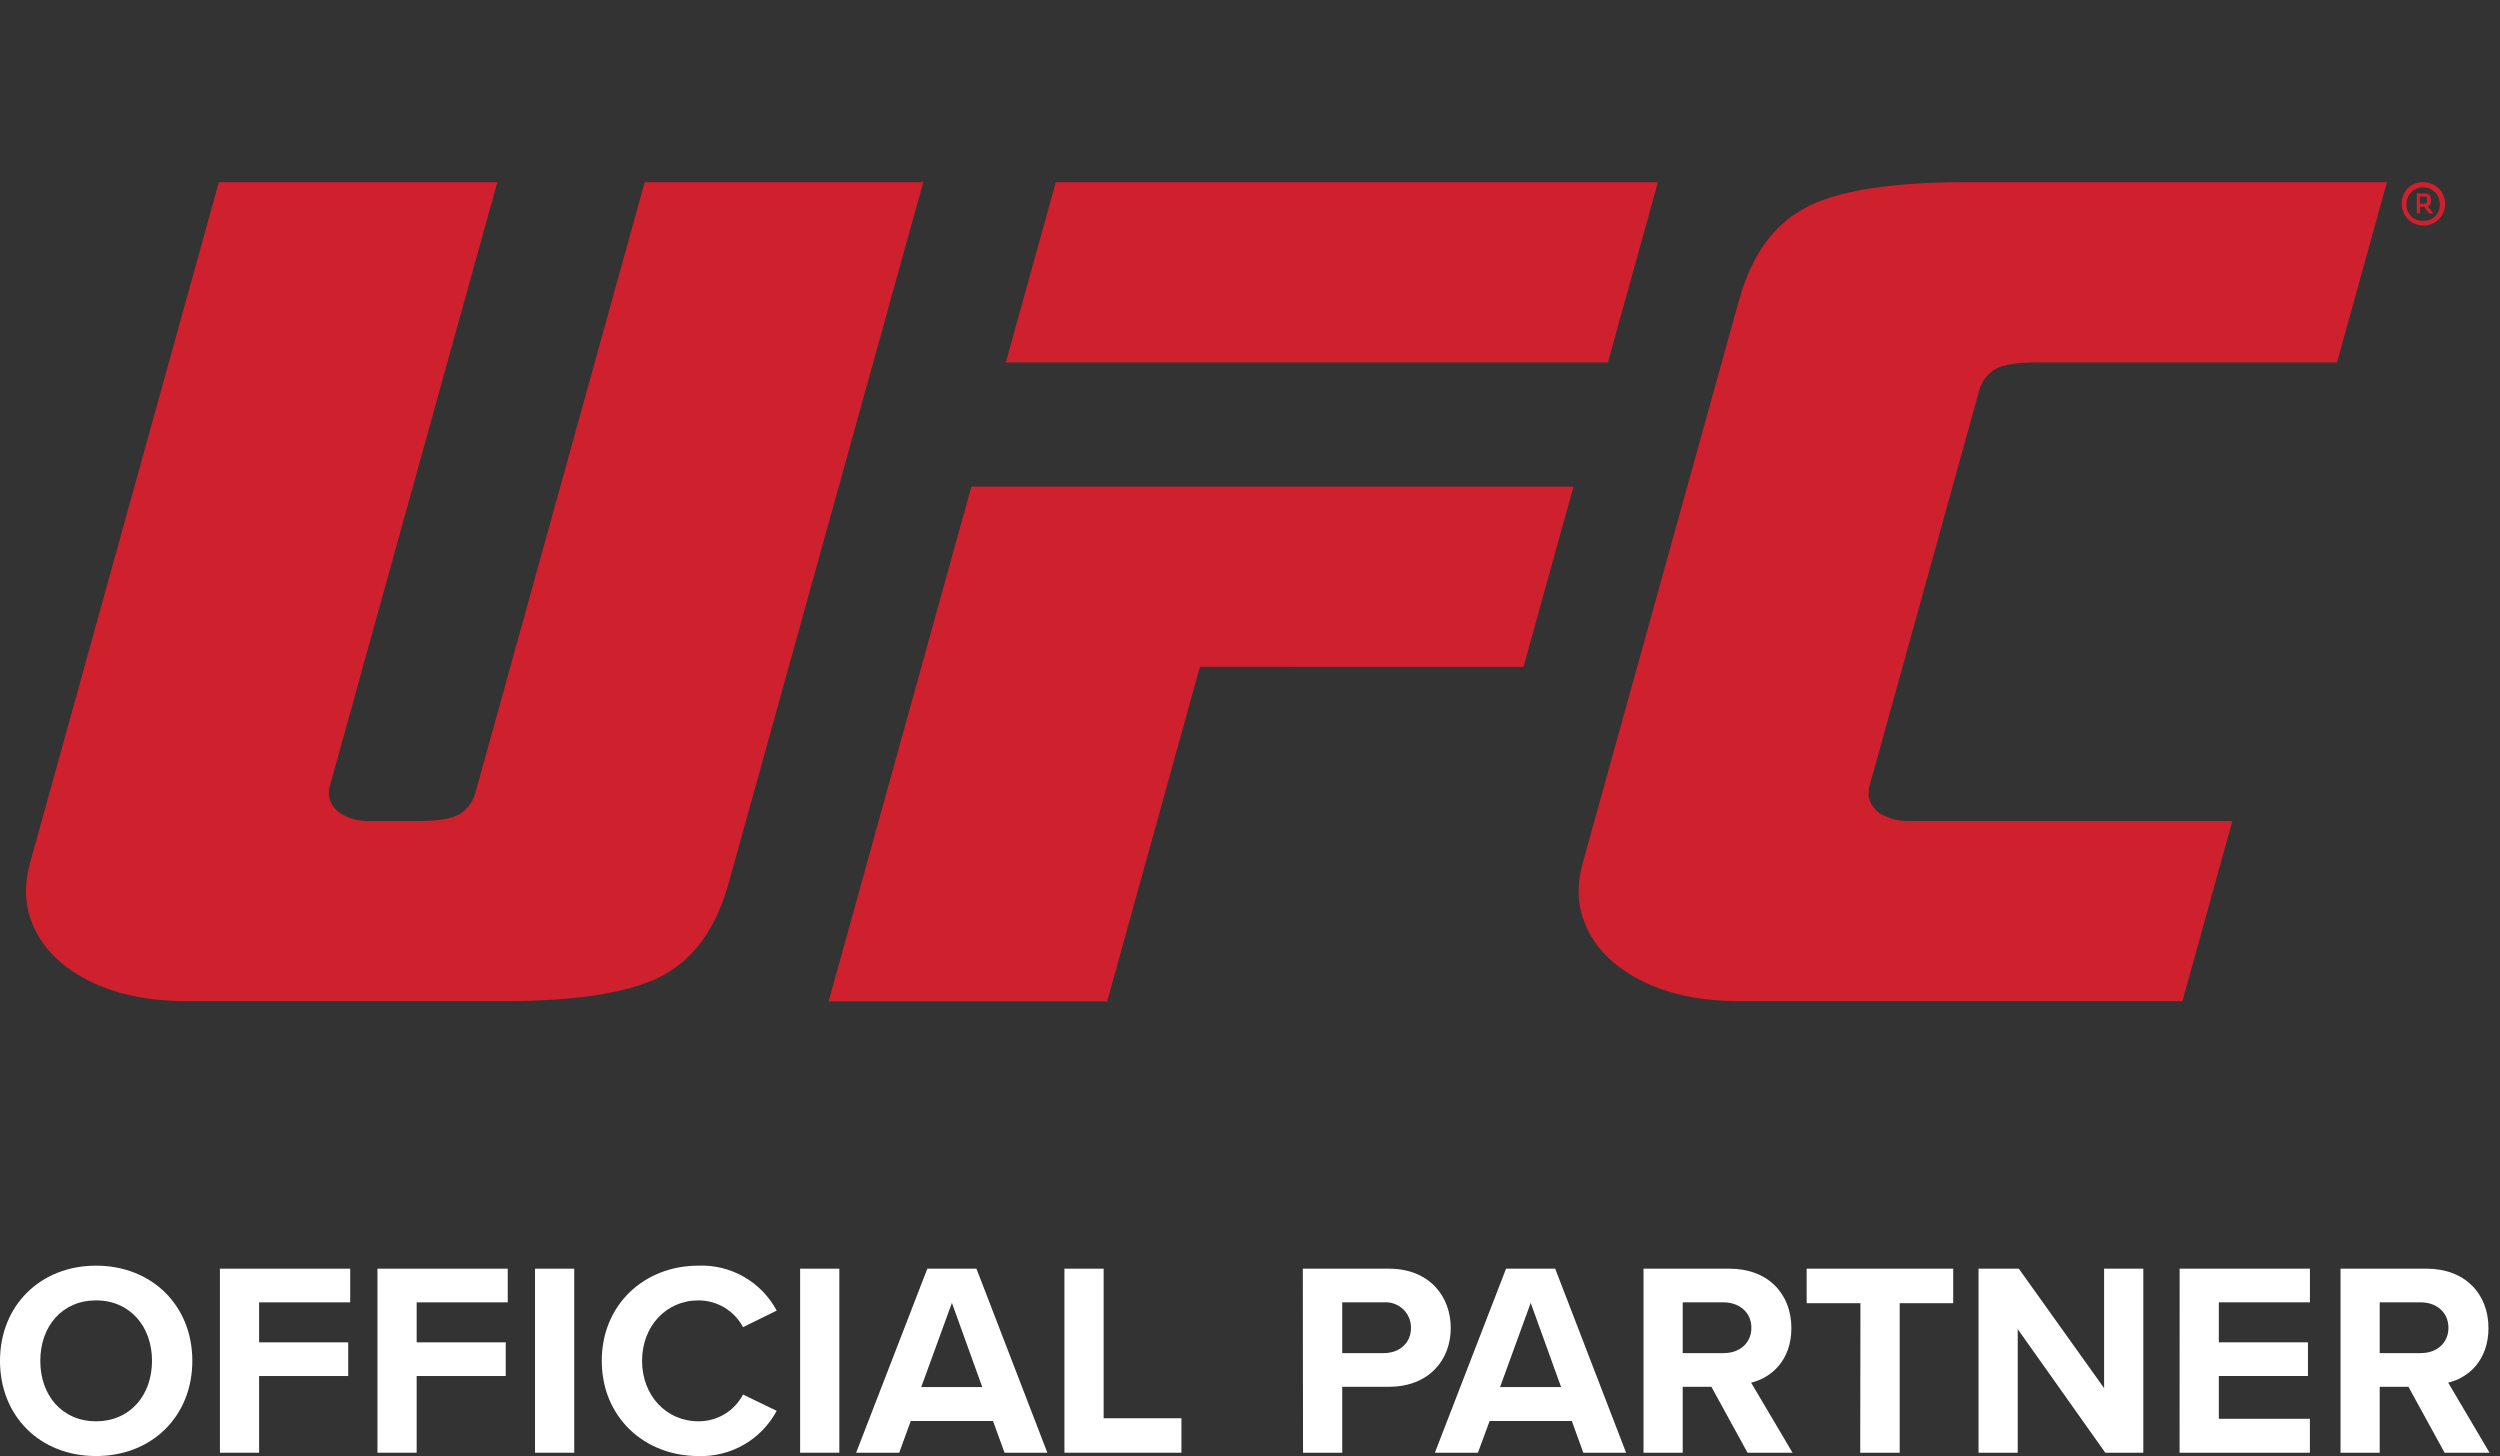 <svg width="103" height="60" viewBox="0 0 103 60" fill="none" xmlns="http://www.w3.org/2000/svg">
<rect x="0" y="0" width="103" height="60" fill="#333333" stroke="none"/>
<path d="M66.246 14.932H41.44L43.499 7.506H68.306L66.246 14.932Z" fill="#CF202E"/>
<path d="M49.437 27.473L62.768 27.475L64.828 20.049H40.021L34.139 41.257H45.615L49.437 27.473Z" fill="#CF202E"/>
<path fill-rule="evenodd" clip-rule="evenodd" d="M77.571 33.581C77.435 33.512 77.314 33.416 77.217 33.298C77.12 33.18 77.049 33.043 77.007 32.897C76.987 32.811 76.978 32.723 76.983 32.635C76.987 32.552 77.001 32.469 77.023 32.389L81.516 16.184C81.557 15.984 81.639 15.793 81.757 15.626C81.875 15.458 82.026 15.316 82.201 15.209C82.529 15.026 83.095 14.932 83.894 14.932H96.285L98.342 7.506H80.971C77.806 7.506 75.603 7.882 74.314 8.595C73.026 9.309 72.138 10.573 71.63 12.431L65.213 35.538C65.119 35.867 65.062 36.207 65.043 36.549C65.026 36.895 65.06 37.241 65.142 37.578C65.439 38.696 66.173 39.591 67.358 40.262C68.544 40.933 69.991 41.25 71.731 41.25H89.915L91.975 33.825H78.685C78.299 33.839 77.915 33.755 77.571 33.581V33.581Z" fill="#CF202E"/>
<path fill-rule="evenodd" clip-rule="evenodd" d="M9.017 7.506L1.242 35.538C1.149 35.867 1.092 36.207 1.075 36.549C1.058 36.895 1.091 37.241 1.173 37.578C1.471 38.696 2.202 39.591 3.39 40.262C4.577 40.933 6.02 41.25 7.762 41.25H20.697C23.861 41.25 26.065 40.874 27.353 40.163C28.641 39.452 29.529 38.184 30.037 36.325L38.039 7.506H26.563L19.61 32.579C19.567 32.779 19.485 32.968 19.367 33.135C19.25 33.302 19.099 33.443 18.925 33.55C18.599 33.731 18.031 33.827 17.232 33.827H15.255C14.867 33.841 14.482 33.754 14.137 33.576C14.001 33.507 13.88 33.411 13.783 33.293C13.686 33.175 13.614 33.039 13.573 32.892C13.552 32.806 13.544 32.717 13.548 32.628C13.552 32.545 13.566 32.464 13.589 32.384L20.491 7.506H9.017Z" fill="#CF202E"/>
<path d="M99.847 7.506C100.024 7.506 100.197 7.559 100.344 7.657C100.491 7.755 100.606 7.895 100.673 8.058C100.741 8.222 100.759 8.402 100.724 8.575C100.69 8.749 100.604 8.908 100.479 9.033C100.354 9.159 100.195 9.244 100.021 9.278C99.848 9.313 99.668 9.295 99.504 9.227C99.341 9.16 99.201 9.045 99.103 8.898C99.004 8.751 98.952 8.578 98.952 8.401C98.947 8.282 98.966 8.163 99.009 8.052C99.052 7.941 99.118 7.84 99.202 7.756C99.286 7.672 99.387 7.606 99.498 7.563C99.609 7.52 99.728 7.501 99.847 7.506V7.506ZM99.847 9.096C99.938 9.1 100.029 9.084 100.113 9.05C100.198 9.016 100.274 8.964 100.338 8.899C100.401 8.833 100.45 8.755 100.481 8.669C100.512 8.583 100.524 8.492 100.518 8.401C100.518 8.219 100.446 8.045 100.317 7.917C100.189 7.788 100.015 7.716 99.833 7.716C99.652 7.716 99.478 7.788 99.349 7.917C99.221 8.045 99.149 8.219 99.149 8.401C99.142 8.494 99.156 8.588 99.188 8.675C99.221 8.763 99.272 8.842 99.339 8.908C99.405 8.974 99.484 9.025 99.572 9.058C99.66 9.09 99.754 9.103 99.847 9.096V9.096ZM99.876 8.519H99.708V8.79H99.572V7.971H99.891C100.075 7.971 100.149 8.05 100.149 8.195V8.307C100.151 8.347 100.141 8.388 100.12 8.422C100.099 8.456 100.067 8.483 100.03 8.499L100.254 8.797H100.086L99.876 8.519ZM99.876 8.099H99.697V8.39H99.876C99.965 8.39 99.994 8.356 99.994 8.296V8.197C100.005 8.119 99.97 8.099 99.887 8.099H99.876Z" fill="#CF202E"/>
<path d="M3.957 52.145C6.251 52.145 7.924 53.782 7.924 56.066C7.924 58.349 6.263 59.989 3.957 59.989C1.651 59.989 0 58.352 0 56.066C0 53.78 1.671 52.145 3.957 52.145ZM3.957 53.576C2.559 53.576 1.66 54.645 1.66 56.066C1.66 57.486 2.554 58.557 3.957 58.557C5.359 58.557 6.263 57.482 6.263 56.066C6.263 54.65 5.355 53.576 3.957 53.576Z" fill="white"/>
<path d="M9.061 52.27H14.428V53.657H10.675V55.305H14.346V56.692H10.675V59.852H9.061V52.27Z" fill="white"/>
<path d="M15.551 52.27H20.919V53.657H17.166V55.305H20.836V56.692H17.166V59.852H15.551V52.27Z" fill="white"/>
<path d="M22.043 52.27H23.658V59.852H22.043V52.27Z" fill="white"/>
<path d="M24.793 56.066C24.793 53.737 26.555 52.145 28.772 52.145C29.43 52.119 30.081 52.279 30.652 52.607C31.223 52.934 31.69 53.416 31.999 53.997L30.613 54.679C30.435 54.345 30.17 54.066 29.846 53.871C29.521 53.677 29.15 53.575 28.772 53.576C27.452 53.576 26.453 54.634 26.453 56.066C26.453 57.497 27.452 58.557 28.772 58.557C29.151 58.561 29.523 58.46 29.848 58.265C30.172 58.071 30.437 57.79 30.613 57.455L31.999 58.126C31.689 58.707 31.223 59.19 30.652 59.519C30.082 59.848 29.43 60.011 28.772 59.989C26.555 59.989 24.793 58.396 24.793 56.066Z" fill="white"/>
<path d="M32.965 52.27H34.58V59.852H32.965V52.27Z" fill="white"/>
<path d="M40.912 58.546H37.523L37.047 59.852H35.273L38.206 52.27H40.23L43.151 59.852H41.388L40.912 58.546ZM37.955 57.146H40.469L39.219 53.679L37.955 57.146Z" fill="white"/>
<path d="M43.855 52.27H45.47V58.432H48.675V59.852H43.855V52.27Z" fill="white"/>
<path d="M53.676 52.27H57.223C58.871 52.27 59.771 53.389 59.771 54.715C59.771 56.041 58.86 57.135 57.223 57.135H55.3V59.852H53.685L53.676 52.27ZM57.006 53.657H55.3V55.748H57.015C57.653 55.748 58.133 55.339 58.133 54.704C58.135 54.559 58.105 54.416 58.048 54.283C57.991 54.15 57.906 54.03 57.8 53.932C57.694 53.834 57.569 53.758 57.432 53.711C57.295 53.663 57.15 53.645 57.006 53.657V53.657Z" fill="white"/>
<path d="M64.76 58.546H61.372L60.891 59.852H59.117L62.049 52.27H64.074L66.995 59.852H65.232L64.76 58.546ZM61.803 57.146H64.317L63.065 53.679L61.803 57.146Z" fill="white"/>
<path d="M70.509 57.135H69.328V59.852H67.713V52.27H71.26C72.839 52.27 73.805 53.303 73.805 54.715C73.805 56.057 72.965 56.773 72.146 56.965L73.852 59.852H71.998L70.509 57.135ZM71.021 53.657H69.328V55.748H71.021C71.669 55.748 72.157 55.339 72.157 54.704C72.157 54.069 71.66 53.657 71.012 53.657H71.021Z" fill="white"/>
<path d="M76.65 53.691H74.434V52.27H80.472V53.691H78.267V59.852H76.641L76.65 53.691Z" fill="white"/>
<path d="M83.13 54.76V59.852H81.516V52.27H83.175L86.689 57.191V52.27H88.304V59.852H86.738L83.13 54.76Z" fill="white"/>
<path d="M89.801 52.27H95.169V53.657H91.416V55.305H95.088V56.692H91.416V58.455H95.167V59.852H89.799L89.801 52.27Z" fill="white"/>
<path d="M99.228 57.135H98.044V59.852H96.43V52.27H99.977C101.558 52.27 102.525 53.303 102.525 54.715C102.525 56.057 101.684 56.773 100.865 56.965L102.569 59.852H100.717L99.228 57.135ZM99.74 53.657H98.044V55.748H99.74C100.386 55.748 100.876 55.339 100.876 54.704C100.876 54.069 100.386 53.657 99.74 53.657V53.657Z" fill="white"/>
</svg>
